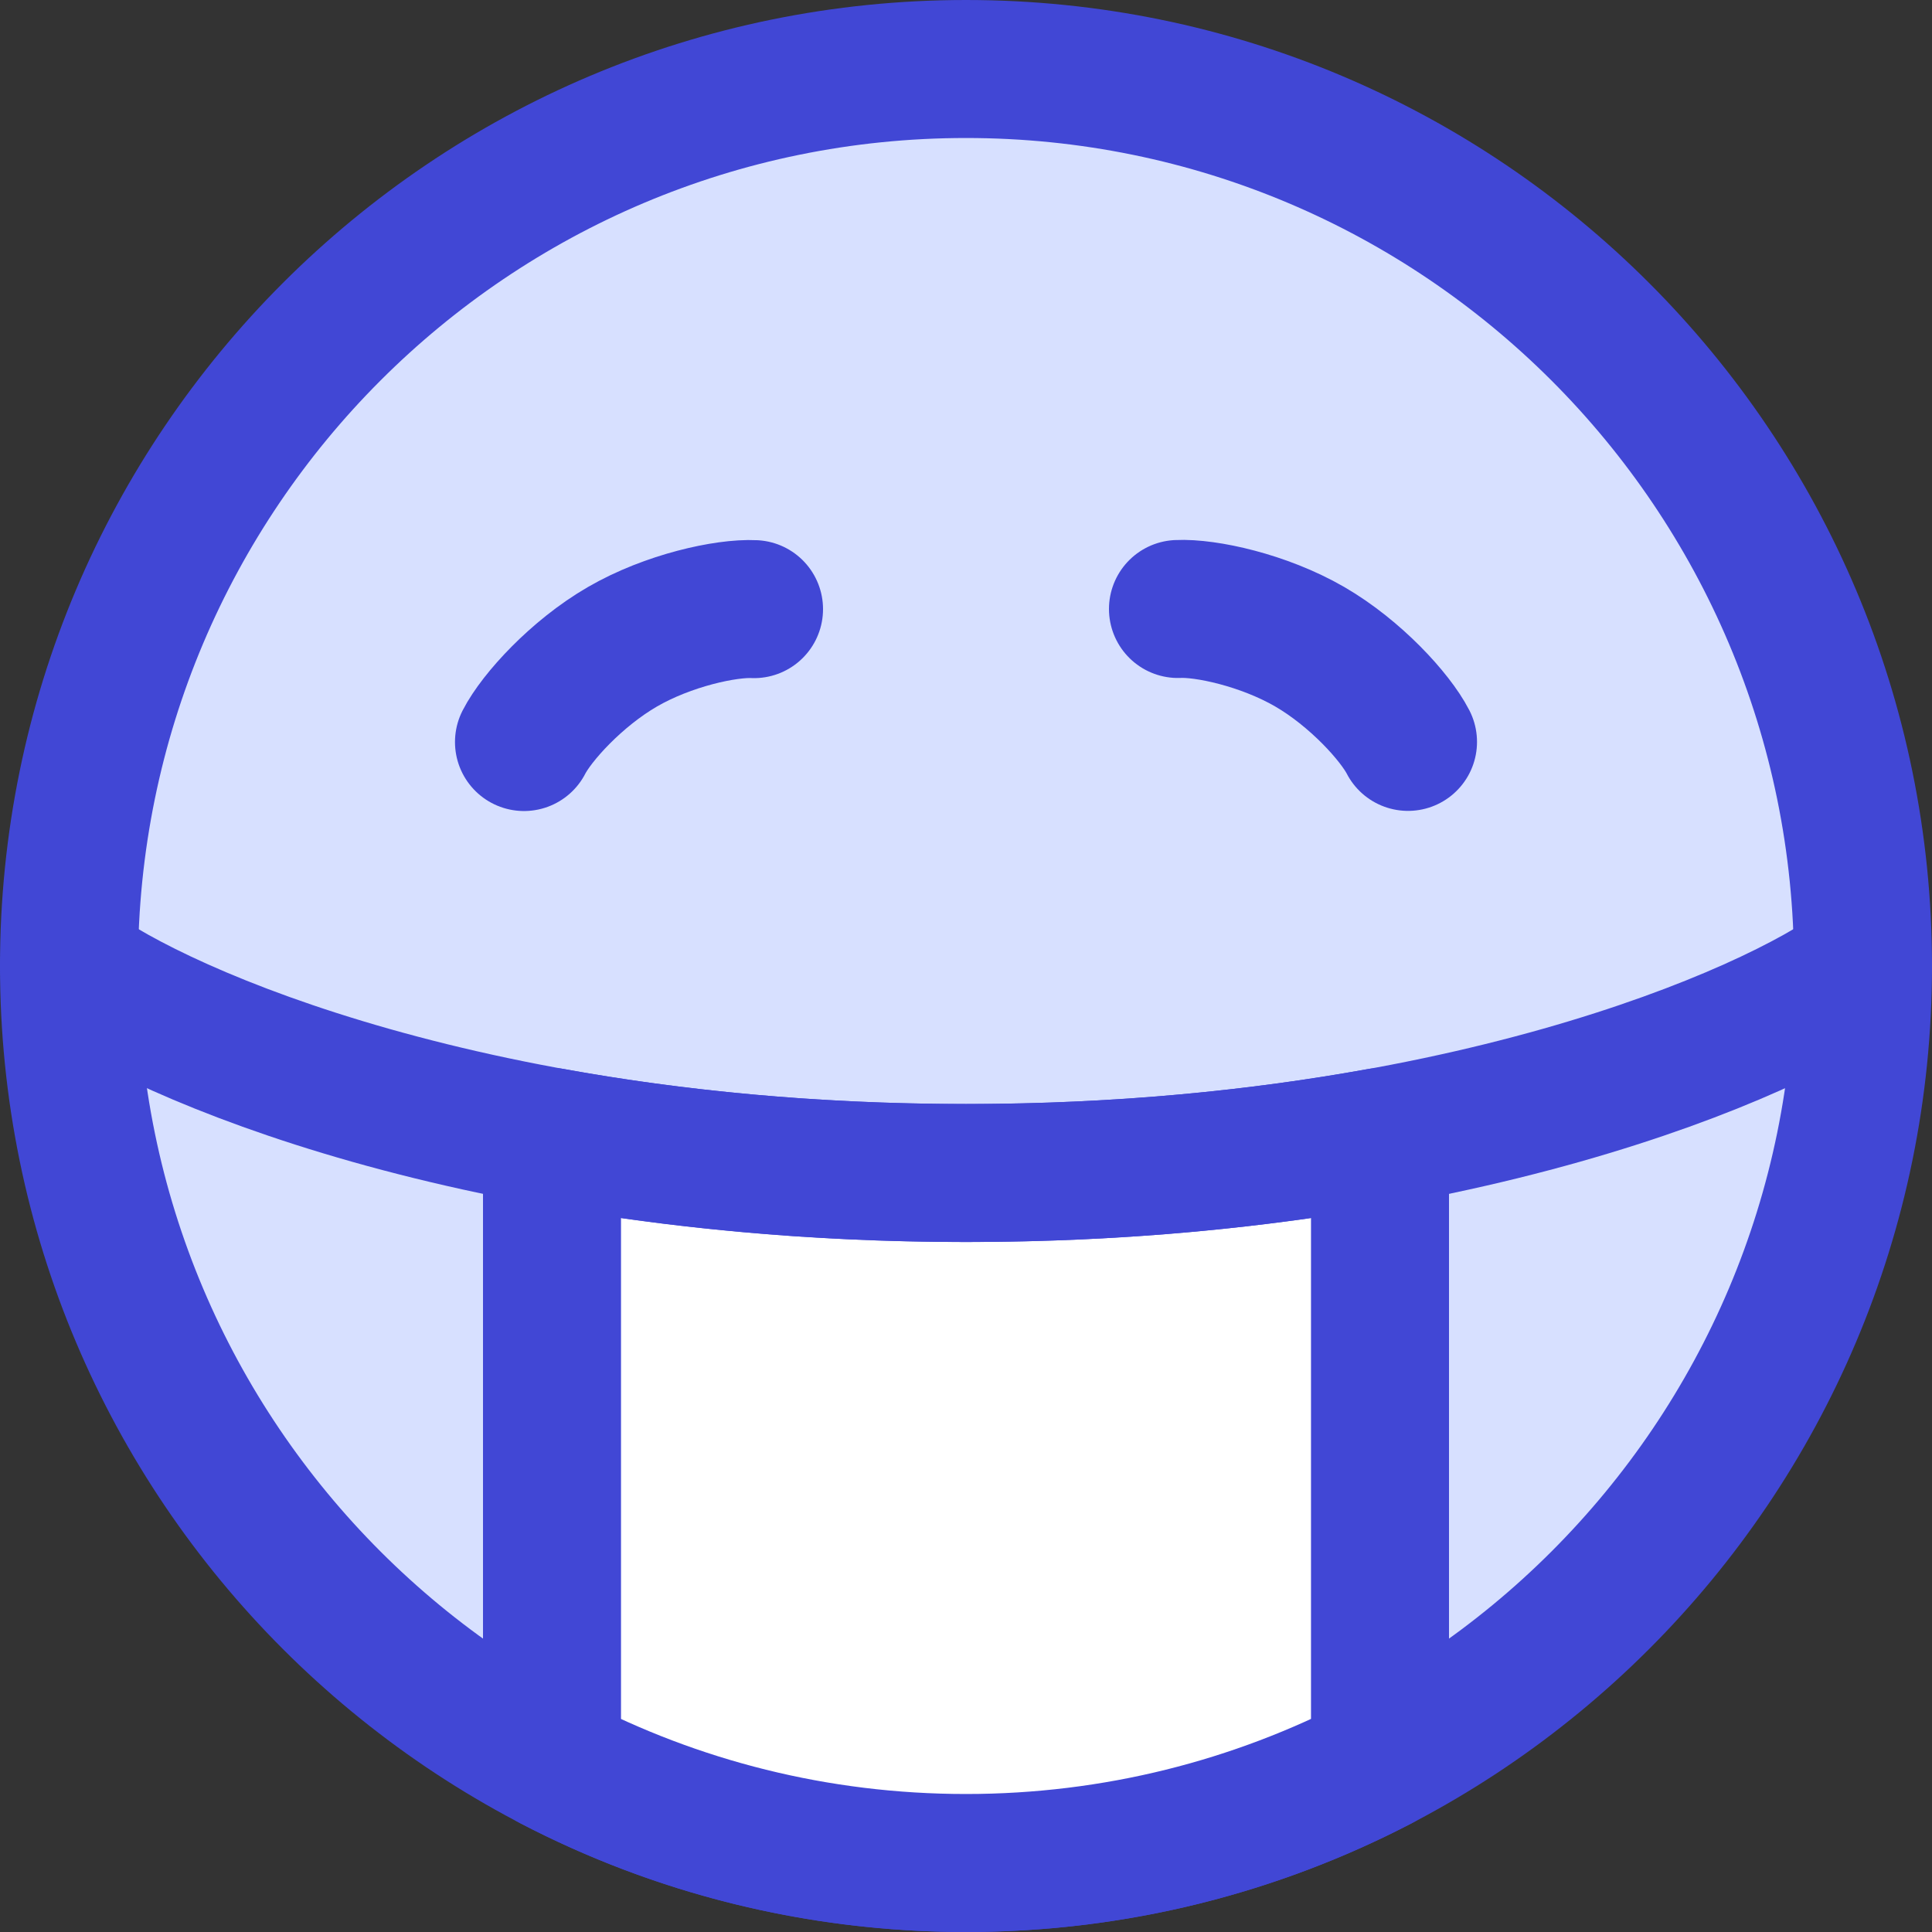 <svg xmlns="http://www.w3.org/2000/svg" fill="none" viewBox="0 0 14 14" id="Smiley-Mask--Streamline-Core"><rect x="0" y="0" width="14" height="14" fill="#333333" stroke="none"/><desc>Smiley Mask Streamline Icon: https://streamlinehq.com</desc><g id="smiley-mask"><path id="Vector" fill="#d7e0ff" d="M7 13.5c3.59 0 6.5 -2.91 6.5 -6.5C13.5 3.41 10.59 0.5 7 0.5 3.41 0.5 0.5 3.41 0.5 7c0 3.59 2.91 6.5 6.5 6.5Z" stroke-width="1"></path><path id="Vector_2" stroke="#4147d5" stroke-linecap="round" stroke-linejoin="round" d="M7 13.5c3.59 0 6.5 -2.91 6.5 -6.5C13.5 3.41 10.59 0.5 7 0.5 3.41 0.5 0.5 3.41 0.5 7c0 3.59 2.91 6.5 6.5 6.5Z" stroke-width="1"></path><path id="Vector 557" stroke="#4147d5" stroke-linecap="round" stroke-linejoin="round" d="M3.797 5.377c0.092 -0.179 0.38 -0.497 0.713 -0.69s0.753 -0.283 0.954 -0.273" stroke-width="1"></path><path id="Vector 559" stroke="#4147d5" stroke-linecap="round" stroke-linejoin="round" d="M8.536 4.413c0.201 -0.01 0.62 0.08 0.954 0.273 0.333 0.193 0.621 0.511 0.713 0.69" stroke-width="1"></path><path id="Vector_3" fill="#ffffff" d="M7 13.5c1.082 0 2.102 -0.265 3 -0.732V8.239c-0.868 0.157 -1.874 0.261 -3 0.261s-2.132 -0.104 -3 -0.261v4.529c0.898 0.468 1.918 0.732 3 0.732Z" stroke-width="1"></path><path id="Vector_4" stroke="#4147d5" stroke-linecap="round" stroke-linejoin="round" d="M7 13.5c1.082 0 2.102 -0.265 3 -0.732V8.239c-0.868 0.157 -1.874 0.261 -3 0.261s-2.132 -0.104 -3 -0.261v4.529c0.898 0.468 1.918 0.732 3 0.732Z" stroke-width="1"></path><path id="Vector 2386" stroke="#4147d5" stroke-linecap="round" stroke-linejoin="round" d="M0.5 7c0.667 0.5 3 1.5 6.5 1.5s5.833 -1 6.5 -1.5" stroke-width="1"></path></g></svg>